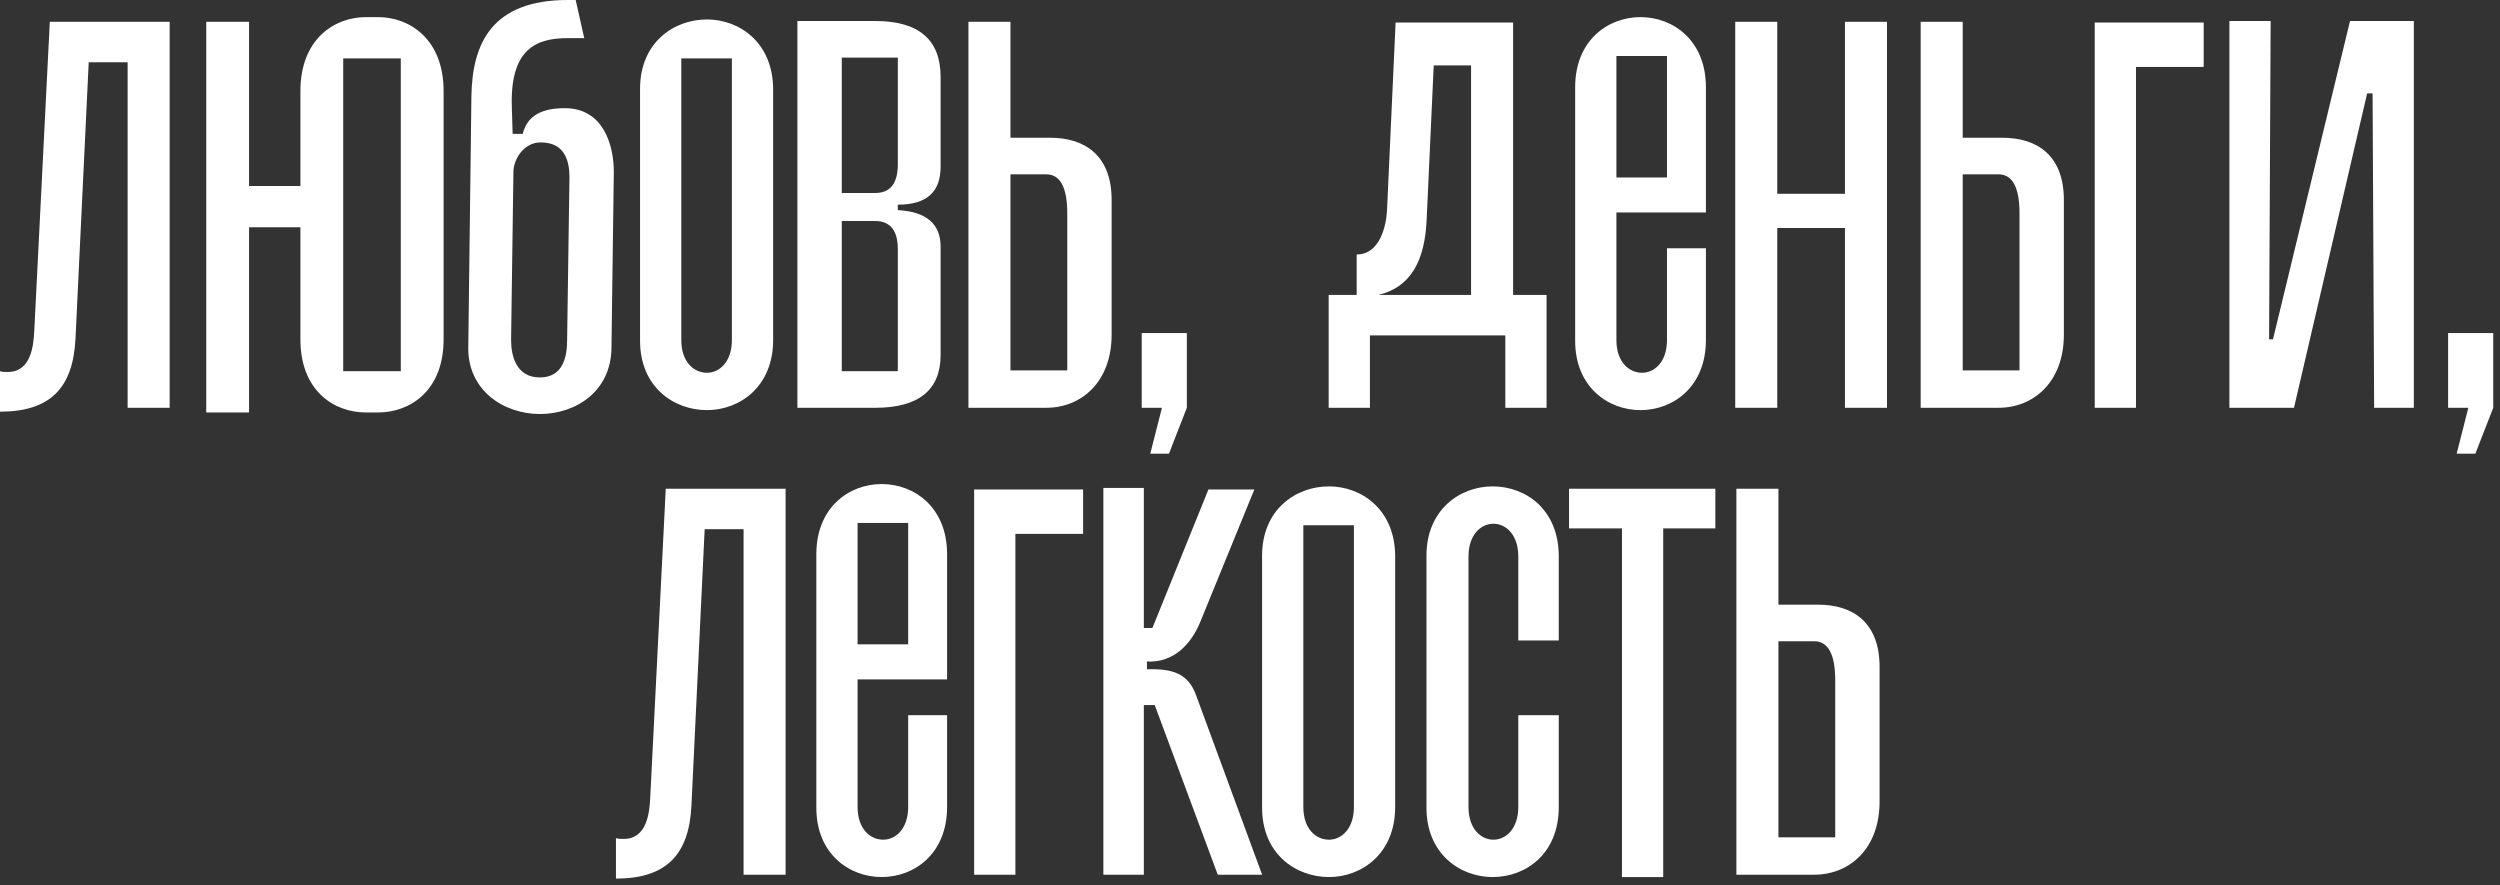 <?xml version="1.0" encoding="UTF-8"?> <svg xmlns="http://www.w3.org/2000/svg" width="257" height="91" viewBox="0 0 257 91" fill="none"><rect x="0" y="0" width="257" height="91" fill="#333333" stroke="none"/><path d="M13.12 41.92V6.4H9.12L7.76 34.8C7.52 39.92 5.12 42.32 -0 42.32V38.16C0.24 38.24 0.48 38.24 0.8 38.24C3.2 38.24 3.44 35.52 3.52 34.08L5.12 2.24H17.44V41.92H13.12ZM38.882 42.4H37.602C34.402 42.4 30.882 40.24 30.882 34.88V23.36H25.602V42.4H21.202V2.24H25.602V19.12H30.882V9.36C30.882 4 34.402 1.76 37.602 1.76H38.882C42.082 1.76 45.602 4 45.602 9.36V34.88C45.602 40.24 42.082 42.4 38.882 42.4ZM35.282 38.16H41.202V6H35.282V38.16ZM52.62 11.12L52.7 13.76H53.74C54.22 11.76 55.9 11.12 58.06 11.12C62.06 11.12 63.1 14.96 63.1 17.68L62.86 35.68C62.86 40.24 59.18 42.56 55.5 42.56C51.82 42.56 48.06 40.16 48.14 35.68L48.46 9.92C48.54 4.48 50.54 -8.2016e-05 58.38 -8.2016e-05H59.18L60.06 3.92H58.38C55.18 3.92 52.38 4.96 52.62 11.12ZM52.78 17.68L52.54 34.96C52.54 36.64 53.1 38.8 55.5 38.8C57.9 38.8 58.3 36.64 58.3 34.96L58.54 18.24C58.54 16.4 57.98 14.64 55.58 14.64C53.82 14.64 52.78 16.4 52.78 17.68ZM65.798 35.04V9.12C65.798 4.4 69.238 2 72.678 2C76.038 2 79.478 4.4 79.478 9.2V34.96C79.478 39.76 76.038 42.16 72.678 42.16C69.238 42.16 65.798 39.76 65.798 35.04ZM70.038 6V34.96C70.038 37.2 71.318 38.32 72.678 38.32C73.958 38.32 75.238 37.2 75.238 34.96V6H70.038ZM96.695 25.36V36.48C96.695 40.08 94.456 41.92 89.975 41.92H81.975V2.16H89.975C94.456 2.16 96.695 4.08 96.695 7.92V17.12C96.695 19.76 95.255 21.04 92.296 21.04V21.6C95.255 21.76 96.695 23.04 96.695 25.36ZM86.535 19.84H89.975C91.496 19.84 92.296 18.88 92.296 16.88V5.92H86.535V19.84ZM86.535 38.16H92.296V25.6C92.296 23.68 91.496 22.72 89.975 22.72H86.535V38.16ZM103.875 2.24V14.16H107.955C111.555 14.16 114.275 16 114.275 20.56V34.4C114.275 39.28 111.155 41.92 107.555 41.92H99.555V2.24H103.875ZM107.555 17.92H103.875V38.08H109.715V21.92C109.715 19.28 108.995 17.92 107.555 17.92ZM122.008 41.92L120.168 46.64H118.248L119.448 41.92H117.368V34.24H122.008V41.92ZM158.987 30.32V41.92H154.747V34.48H140.827V41.92H136.587V30.32H139.467V26.16C141.867 26.16 142.507 23.2 142.587 21.6L143.467 2.32H155.547V30.32H158.987ZM141.707 30.32H151.227V6.72H147.387L146.667 22.4C146.507 26.88 144.987 29.52 141.707 30.32ZM161.927 35.04V8.96C161.927 4.16 165.287 1.76 168.647 1.76C172.007 1.76 175.367 4.16 175.367 8.96V21.84H166.167V34.96C166.167 37.2 167.447 38.32 168.807 38.32C170.087 38.32 171.367 37.2 171.367 34.96V25.52H175.367V34.96C175.367 39.76 172.007 42.16 168.647 42.16C165.287 42.16 161.927 39.76 161.927 35.04ZM166.167 18.24H171.367V5.76H166.167V18.24ZM182.702 23.44V41.92H178.382V2.24H182.702V19.92H189.662V2.24H193.982V41.92H189.662V23.44H182.702ZM201.766 2.24V14.16H205.846C209.446 14.16 212.166 16 212.166 20.56V34.4C212.166 39.28 209.046 41.92 205.446 41.92H197.446V2.24H201.766ZM205.446 17.92H201.766V38.08H207.606V21.92C207.606 19.28 206.886 17.92 205.446 17.92ZM219.579 6.88V41.92H215.339V2.32H226.539V6.88H219.579ZM244.062 41.92L243.902 9.6H243.342L235.822 41.92H229.182V2.16H233.422L233.262 34.88H233.662L241.582 2.16H248.142V41.92H244.062ZM256.305 41.92L254.465 46.64H252.545L253.745 41.92H251.665V34.24H256.305V41.92ZM76.44 89.92V54.4H72.44L71.08 82.8C70.84 87.92 68.44 90.32 63.32 90.32V86.16C63.56 86.24 63.8 86.24 64.12 86.24C66.52 86.24 66.76 83.52 66.84 82.08L68.44 50.24H80.76V89.92H76.44ZM83.92 83.04V56.96C83.92 52.16 87.28 49.76 90.64 49.76C94 49.76 97.36 52.16 97.36 56.96V69.84H88.16V82.96C88.16 85.2 89.44 86.32 90.8 86.32C92.08 86.32 93.36 85.2 93.36 82.96V73.52H97.36V82.96C97.36 87.76 94 90.16 90.64 90.16C87.28 90.16 83.92 87.76 83.92 83.04ZM88.16 66.24H93.36V53.76H88.16V66.24ZM104.383 54.88V89.92H100.143V50.32H111.343V54.88H104.383ZM117.586 72.48V89.92H113.426V50.16H117.586V64.56H118.466L124.226 50.32H128.946L123.426 63.84C122.466 66.24 120.626 68.16 117.906 68V68.8C120.626 68.72 122.146 69.28 122.946 71.44L129.746 89.92H125.186L118.706 72.48H117.586ZM129.743 83.04V57.12C129.743 52.4 133.183 50 136.623 50C139.983 50 143.423 52.4 143.423 57.2V82.96C143.423 87.76 139.983 90.16 136.623 90.16C133.183 90.16 129.743 87.76 129.743 83.04ZM133.983 54V82.96C133.983 85.2 135.263 86.32 136.623 86.32C137.903 86.32 139.183 85.2 139.183 82.96V54H133.983ZM160.241 73.52V82.96C160.241 87.76 156.881 90.16 153.441 90.16C150.081 90.16 146.641 87.76 146.641 83.04V57.12C146.641 52.4 150.081 50 153.441 50C156.881 50 160.241 52.4 160.241 57.2V65.84H156.081V57.2C156.081 54.96 154.801 53.84 153.521 53.84C152.241 53.84 150.961 54.96 150.961 57.2V82.96C150.961 85.2 152.241 86.32 153.521 86.32C154.801 86.32 156.081 85.2 156.081 82.96V73.52H160.241ZM170.978 54.32V90.16H166.738V54.32H161.298V50.24H176.338V54.32H170.978ZM182.821 50.24V62.16H186.901C190.501 62.16 193.221 64 193.221 68.56V82.4C193.221 87.28 190.101 89.92 186.501 89.92H178.501V50.24H182.821ZM186.501 65.92H182.821V86.08H188.661V69.92C188.661 67.28 187.941 65.92 186.501 65.92Z" fill="white"></path></svg> 